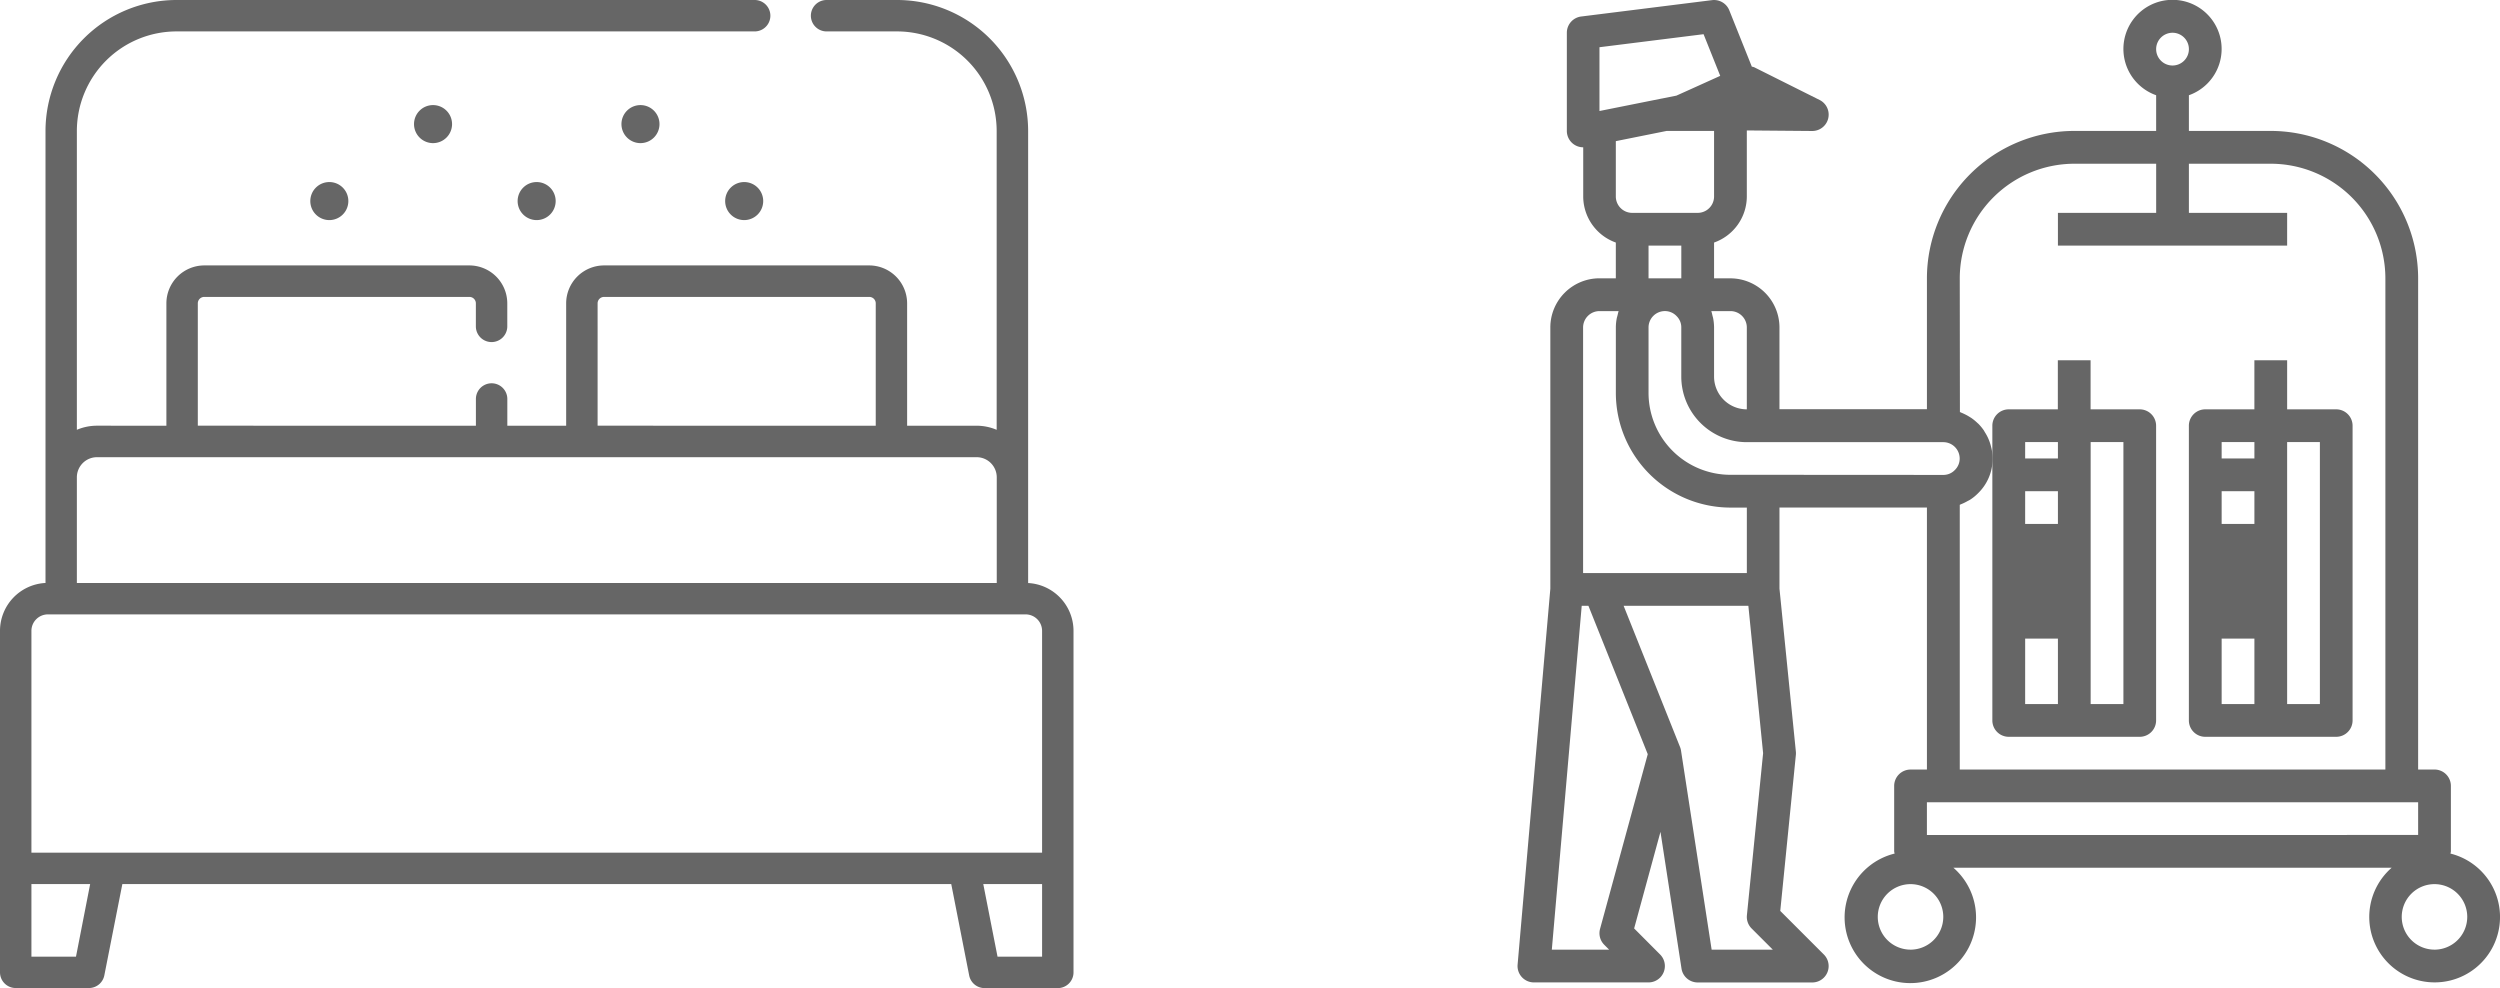 <svg xmlns="http://www.w3.org/2000/svg" width="116.473" height="46.035"><g data-name="Groupe 365" fill="#666"><path data-name="Tracé 283" d="M114.164 39.769a.723.723 0 00.021-.1v-3.054a.763.763 0 00-.763-.763h-.763V12.968a6.873 6.873 0 00-6.866-6.868h-3.814V4.437a2.288 2.288 0 10-1.526 0V6.1h-3.814a6.873 6.873 0 00-6.865 6.865v6.1h-6.87v-3.808a2.291 2.291 0 00-2.289-2.289h-.758V11.3a2.285 2.285 0 001.526-2.148V6.077l3.045.026h.006a.763.763 0 00.341-1.445l-3.051-1.526a.721.721 0 00-.108-.027L80.566.48a.766.766 0 00-.8-.474l-6.1.763a.763.763 0 00-.668.757V6.1a.763.763 0 00.763.763v2.291A2.285 2.285 0 0075.28 11.3v1.666h-.762a2.291 2.291 0 00-2.289 2.289V27.43l-1.525 17.511a.763.763 0 00.76.829h5.34a.763.763 0 00.54-1.3l-1.211-1.215 1.227-4.5.98 6.37a.763.763 0 00.754.647h5.34a.763.763 0 00.54-1.3l-2.033-2.033.727-7.268a.789.789 0 000-.152l-.764-7.596v-3.776h6.87v12.206h-.763a.763.763 0 00-.763.763v3.051a.723.723 0 00.021.1 3.062 3.062 0 102.739.661h20.417a3.046 3.046 0 102.739-.661zM101.216 1.526a.763.763 0 11-.763.763.764.764 0 01.763-.763zm-9.912 11.442a5.346 5.346 0 015.34-5.34h3.81v2.289h-4.577v1.526h10.679V9.917h-4.577V7.628h3.814a5.346 5.346 0 015.34 5.34v22.885H91.304V23.519c.018-.006.033-.017.05-.024a2.209 2.209 0 00.3-.143c.043-.024.089-.043.131-.07a2.159 2.159 0 00.369-.3 2.239 2.239 0 00.638-2.043c-.008-.043-.02-.083-.03-.125a2.26 2.26 0 00-.085-.275c-.017-.043-.034-.086-.053-.128a2.242 2.242 0 00-.14-.258c-.02-.032-.037-.065-.058-.1a2.338 2.338 0 00-.254-.308c-.016-.016-.034-.028-.05-.044a2.329 2.329 0 00-.258-.213c-.035-.025-.072-.046-.108-.069a2.3 2.3 0 00-.25-.136c-.039-.018-.078-.037-.119-.053s-.05-.025-.076-.034zM80.62 14.494a.763.763 0 01.763.763v3.814a1.527 1.527 0 01-1.526-1.526v-2.288a2.324 2.324 0 00-.042-.426c-.008-.044-.023-.086-.033-.129-.017-.07-.03-.141-.054-.208zm-.763-5.34a.763.763 0 01-.763.763h-3.051a.763.763 0 01-.763-.763V6.576l2.368-.476h2.209zm-1.526 2.288v1.526h-1.527v-1.526zm-3.813-6.27V2.2l4.85-.607.776 1.941-1.576.712-.467.21-.677.135h-.005zm-.763 10.085a.764.764 0 01.763-.763h.893c-.023.064-.035.133-.052.2-.011.045-.026.088-.035.133a2.288 2.288 0 00-.043.43v3.051a5.346 5.346 0 005.34 5.34h.763V26.7h-7.629zm.789 28.023a.763.763 0 00.2.74l.223.223h-2.669l1.393-16.018h.313l.389.973 2.375 5.939zm5.2.963l-1.426-9.27a.738.738 0 00-.045-.167l-2.629-6.581h5.811l.687 6.865-.755 7.552a.762.762 0 00.22.615l.986.986zm2.4-22.122H80.62a3.818 3.818 0 01-3.816-3.813v-3.052a.763.763 0 01.763-.763.744.744 0 01.544.234.729.729 0 01.219.529v2.289a3.055 3.055 0 003.053 3.055h9.154a.764.764 0 01.763.763.745.745 0 01-.234.544.733.733 0 01-.529.219zm6.866 22.122a1.526 1.526 0 111.526-1.526 1.528 1.528 0 01-1.525 1.527zm.763-5.34v-1.525h22.886V38.9zm23.648 5.34a1.526 1.526 0 111.526-1.526 1.528 1.528 0 01-1.525 1.527zm0 0"/><path data-name="Tracé 284" d="M93.588 34.327h6.1a.763.763 0 00.763-.763v-13.73a.763.763 0 00-.763-.763h-2.289v-2.288h-1.526v2.288h-2.288a.763.763 0 00-.763.763v13.731a.763.763 0 00.766.762zm3.814-13.731h1.526v12.205h-1.526zm-3.051 0h1.526v.763H94.35zm0 2.289h1.526v1.526H94.35zm0 6.866h1.526v3.051H94.35zm0 0"/><path data-name="Tracé 285" d="M102.742 34.327h6.1a.763.763 0 00.763-.763v-13.73a.763.763 0 00-.763-.763h-2.286v-2.288h-1.526v2.288h-2.289a.763.763 0 00-.763.763v13.731a.763.763 0 00.764.762zm3.814-13.731h1.526v12.205h-1.526zm-3.051 0h1.526v.763h-1.526zm0 2.289h1.526v1.526h-1.526zm0 6.866h1.526v3.051h-1.526zm0 0"/><g data-name="bed (1)"><path data-name="Tracé 286" d="M47.9 27.163V6.1A6.11 6.11 0 0041.8 0h-3.29a.732.732 0 100 1.464h3.284a4.644 4.644 0 014.64 4.636v13.925a2.386 2.386 0 00-.938-.191h-3.234v-5.7a1.769 1.769 0 00-1.762-1.768H28.144a1.769 1.769 0 00-1.767 1.767v5.7h-2.741v-1.244a.732.732 0 00-1.464 0v1.244H9.216v-5.7a.3.3 0 01.3-.3H21.87a.3.3 0 01.3.3v1.072a.732.732 0 101.464 0v-1.072a1.769 1.769 0 00-1.767-1.767H9.519a1.769 1.769 0 00-1.767 1.767v5.7H4.519a2.386 2.386 0 00-.938.191V6.1A4.644 4.644 0 018.22 1.464h26.939a.732.732 0 100-1.464H8.22a6.11 6.11 0 00-6.1 6.1v21.06A2.234 2.234 0 000 29.391V45.3a.732.732 0 00.732.732h3.41a.732.732 0 00.719-.591l.839-4.252h38.618l.835 4.255a.732.732 0 00.719.591h3.41a.732.732 0 00.732-.732V29.391a2.234 2.234 0 00-2.114-2.228zm-20.058-13.03a.3.3 0 01.3-.3H40.5a.3.3 0 01.3.3v5.7H27.842zM4.519 21.3H45.5a.939.939 0 01.938.938v4.922H3.581v-4.924a.939.939 0 01.938-.936zM3.54 44.571H1.464v-3.382H4.2zm45.01 0h-2.076l-.664-3.382h2.74zm0-4.846H1.464V29.391a.768.768 0 01.767-.767h45.552a.768.768 0 01.767.767zm0 0"/><path data-name="Tracé 287" d="M16.229 9.368a.886.886 0 11-.886-.886.885.885 0 01.886.886zm0 0"/><path data-name="Tracé 288" d="M25.888 9.368a.886.886 0 11-.886-.886.885.885 0 01.886.886zm0 0"/><path data-name="Tracé 289" d="M35.557 9.368a.886.886 0 11-.886-.886.885.885 0 01.886.886zm0 0"/><path data-name="Tracé 290" d="M21.061 5.781a.886.886 0 11-.886-.885.886.886 0 01.886.885zm0 0"/><path data-name="Tracé 291" d="M30.725 5.781a.886.886 0 11-.886-.885.886.886 0 01.886.885zm0 0"/></g></g></svg>